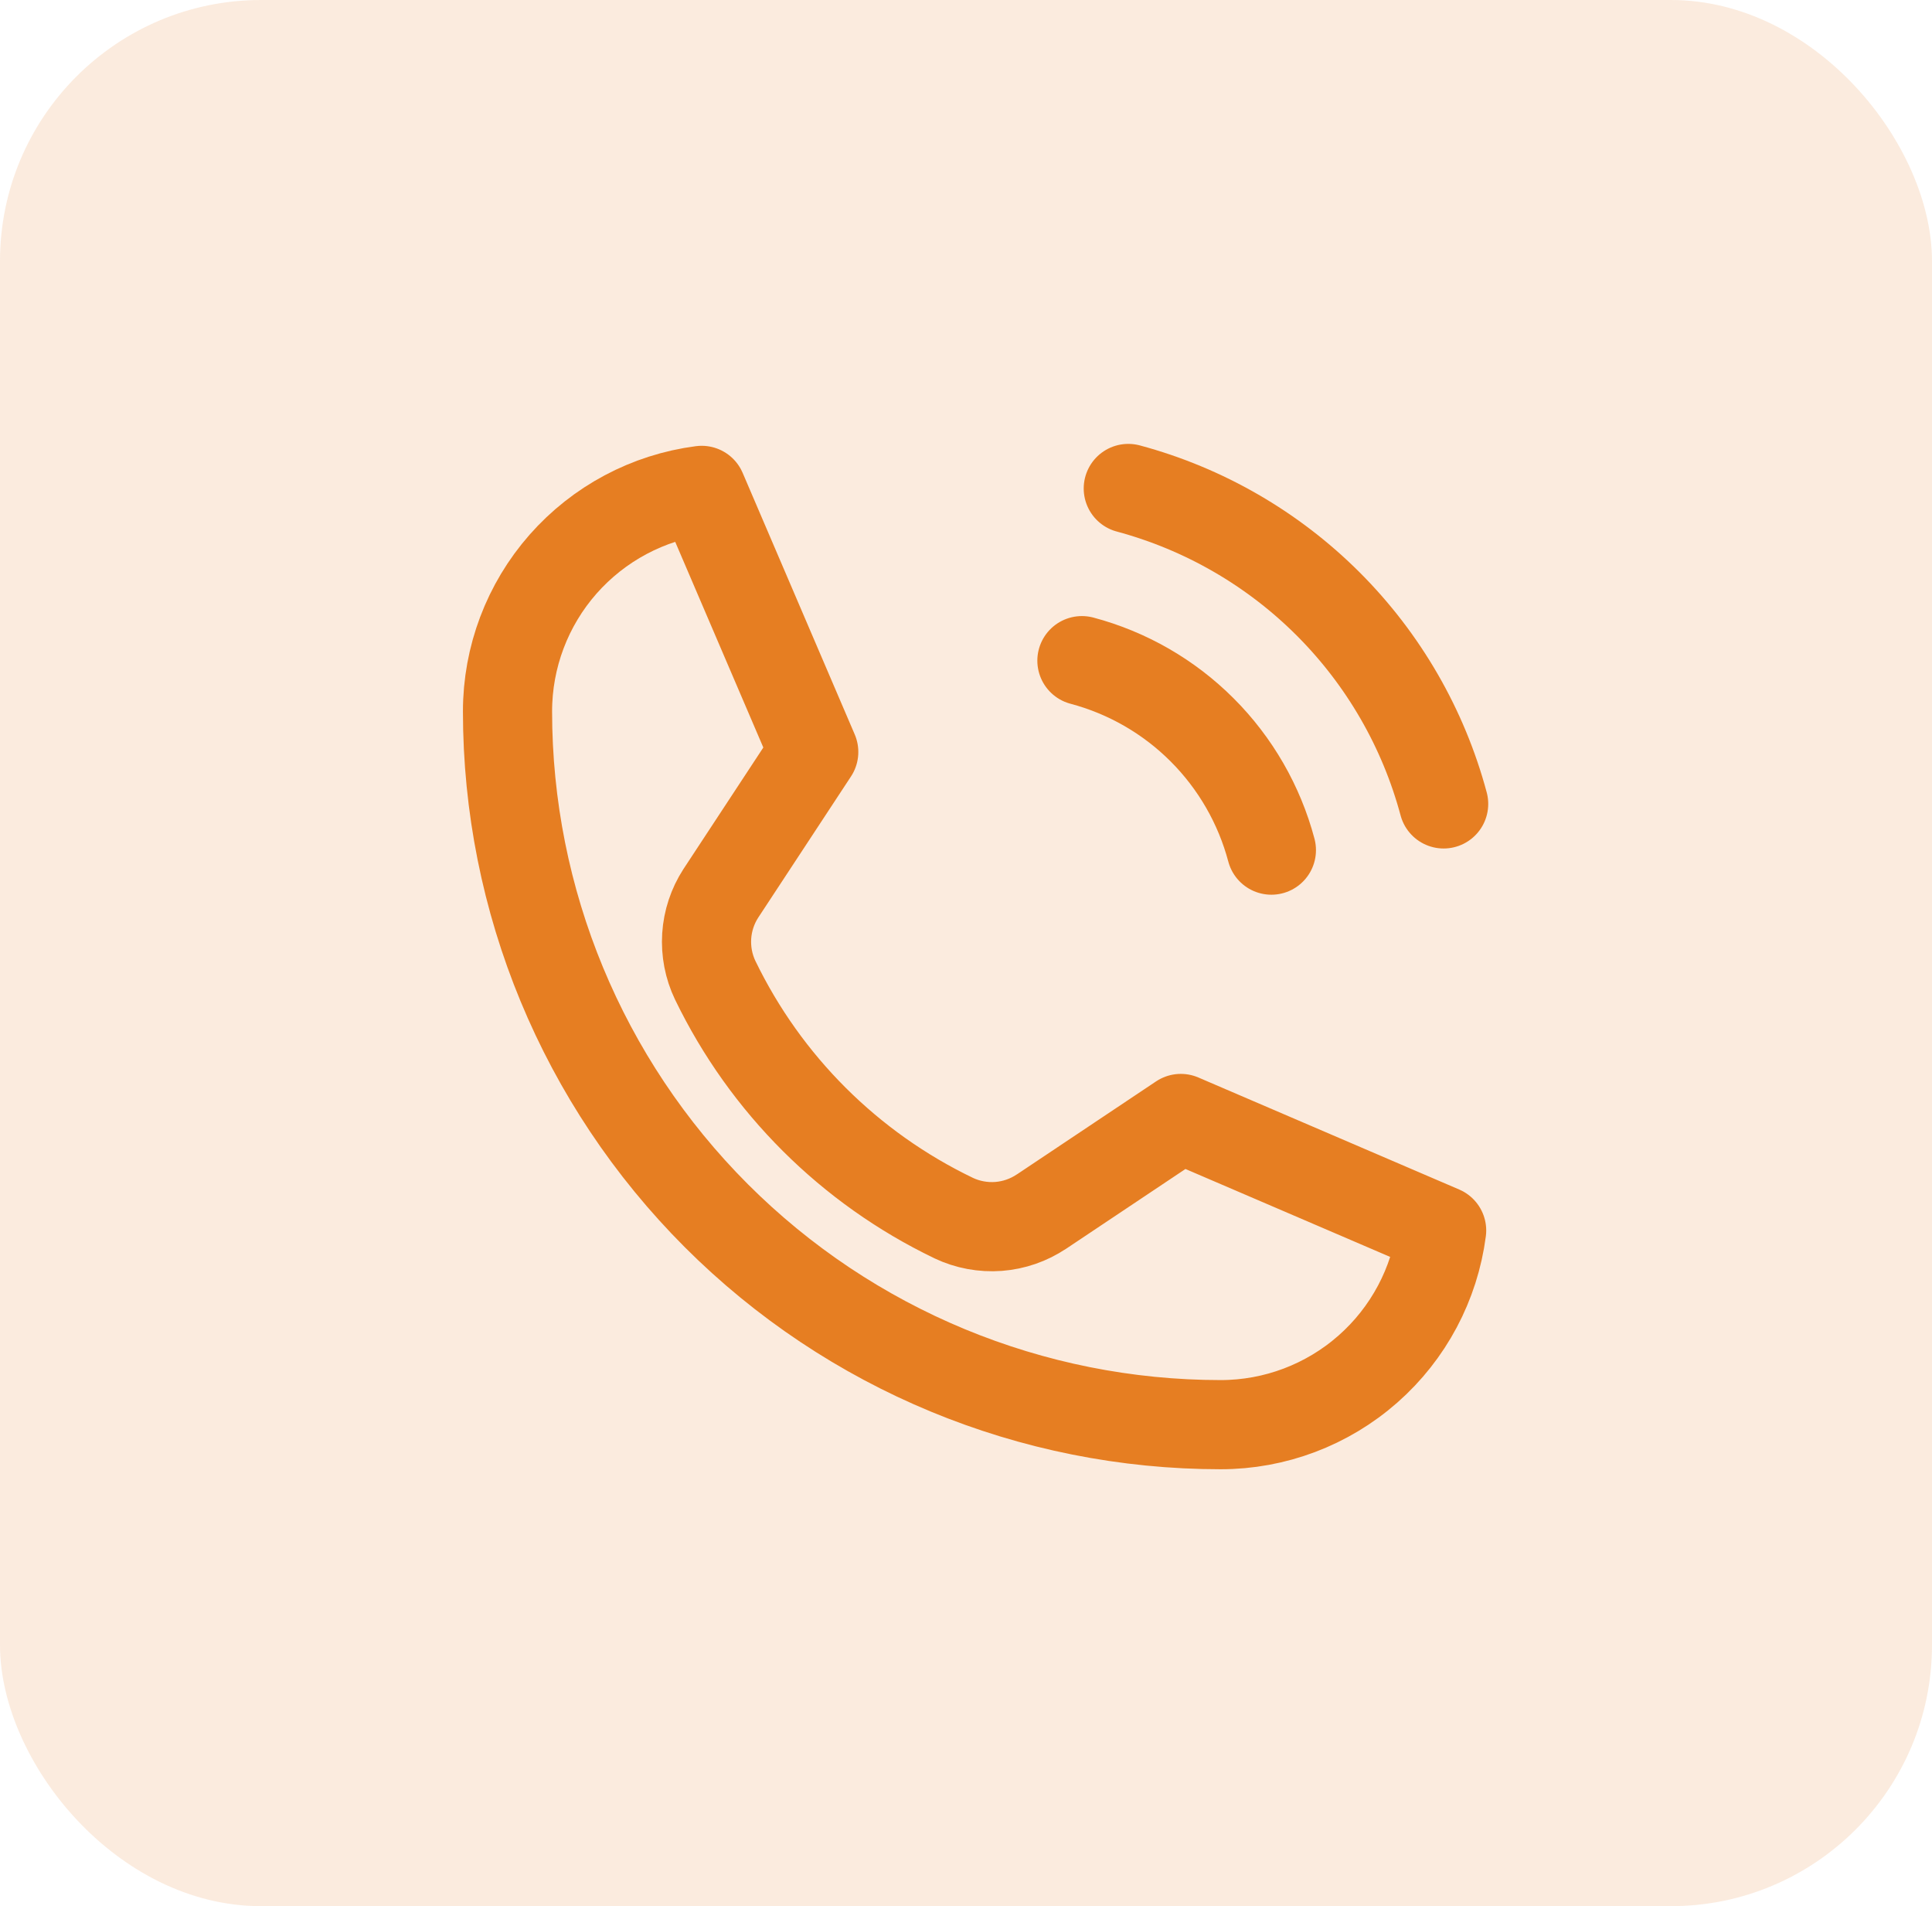 <svg width="74" height="73" viewBox="0 0 74 73" fill="none" xmlns="http://www.w3.org/2000/svg">
<rect width="74" height="73" rx="10" fill="#E67E22" fill-opacity="0.15"/>
<g clip-path="url(#clip0_61_59)">
<path d="M43.216 18.707C46.112 19.485 48.752 21.01 50.873 23.13C52.993 25.25 54.518 27.891 55.295 30.787" stroke="#E67E22" stroke-width="3.415" stroke-linecap="round" stroke-linejoin="round"/>
<path d="M41.44 25.301C43.182 25.764 44.771 26.678 46.045 27.953C47.319 29.227 48.234 30.816 48.697 32.557" stroke="#E67E22" stroke-width="3.415" stroke-linecap="round" stroke-linejoin="round"/>
<path d="M26.876 18.782L31.165 28.791L31.168 28.798L27.616 34.202L27.609 34.212C27.292 34.702 27.106 35.266 27.068 35.848C27.031 36.431 27.143 37.015 27.395 37.542L27.399 37.549C29.324 41.524 32.539 44.73 36.519 46.644L36.528 46.649C37.064 46.903 37.657 47.012 38.248 46.968C38.836 46.923 39.403 46.726 39.893 46.397L39.894 46.398L45.228 42.834L55.216 47.123L55.218 47.124C54.951 49.177 53.948 51.063 52.394 52.431C50.836 53.803 48.831 54.56 46.756 54.56C39.511 54.56 32.562 51.682 27.439 46.559C22.317 41.437 19.439 34.489 19.439 27.244C19.439 25.168 20.196 23.163 21.567 21.605C22.936 20.051 24.822 19.047 26.875 18.78L26.876 18.782Z" stroke="#E67E22" stroke-width="3.415" stroke-linecap="round" stroke-linejoin="round"/>
</g>
<defs>
<clipPath id="clip0_61_59">
<rect width="40" height="40" fill="white" transform="translate(17 17)"/>
</clipPath>
</defs>
</svg>
